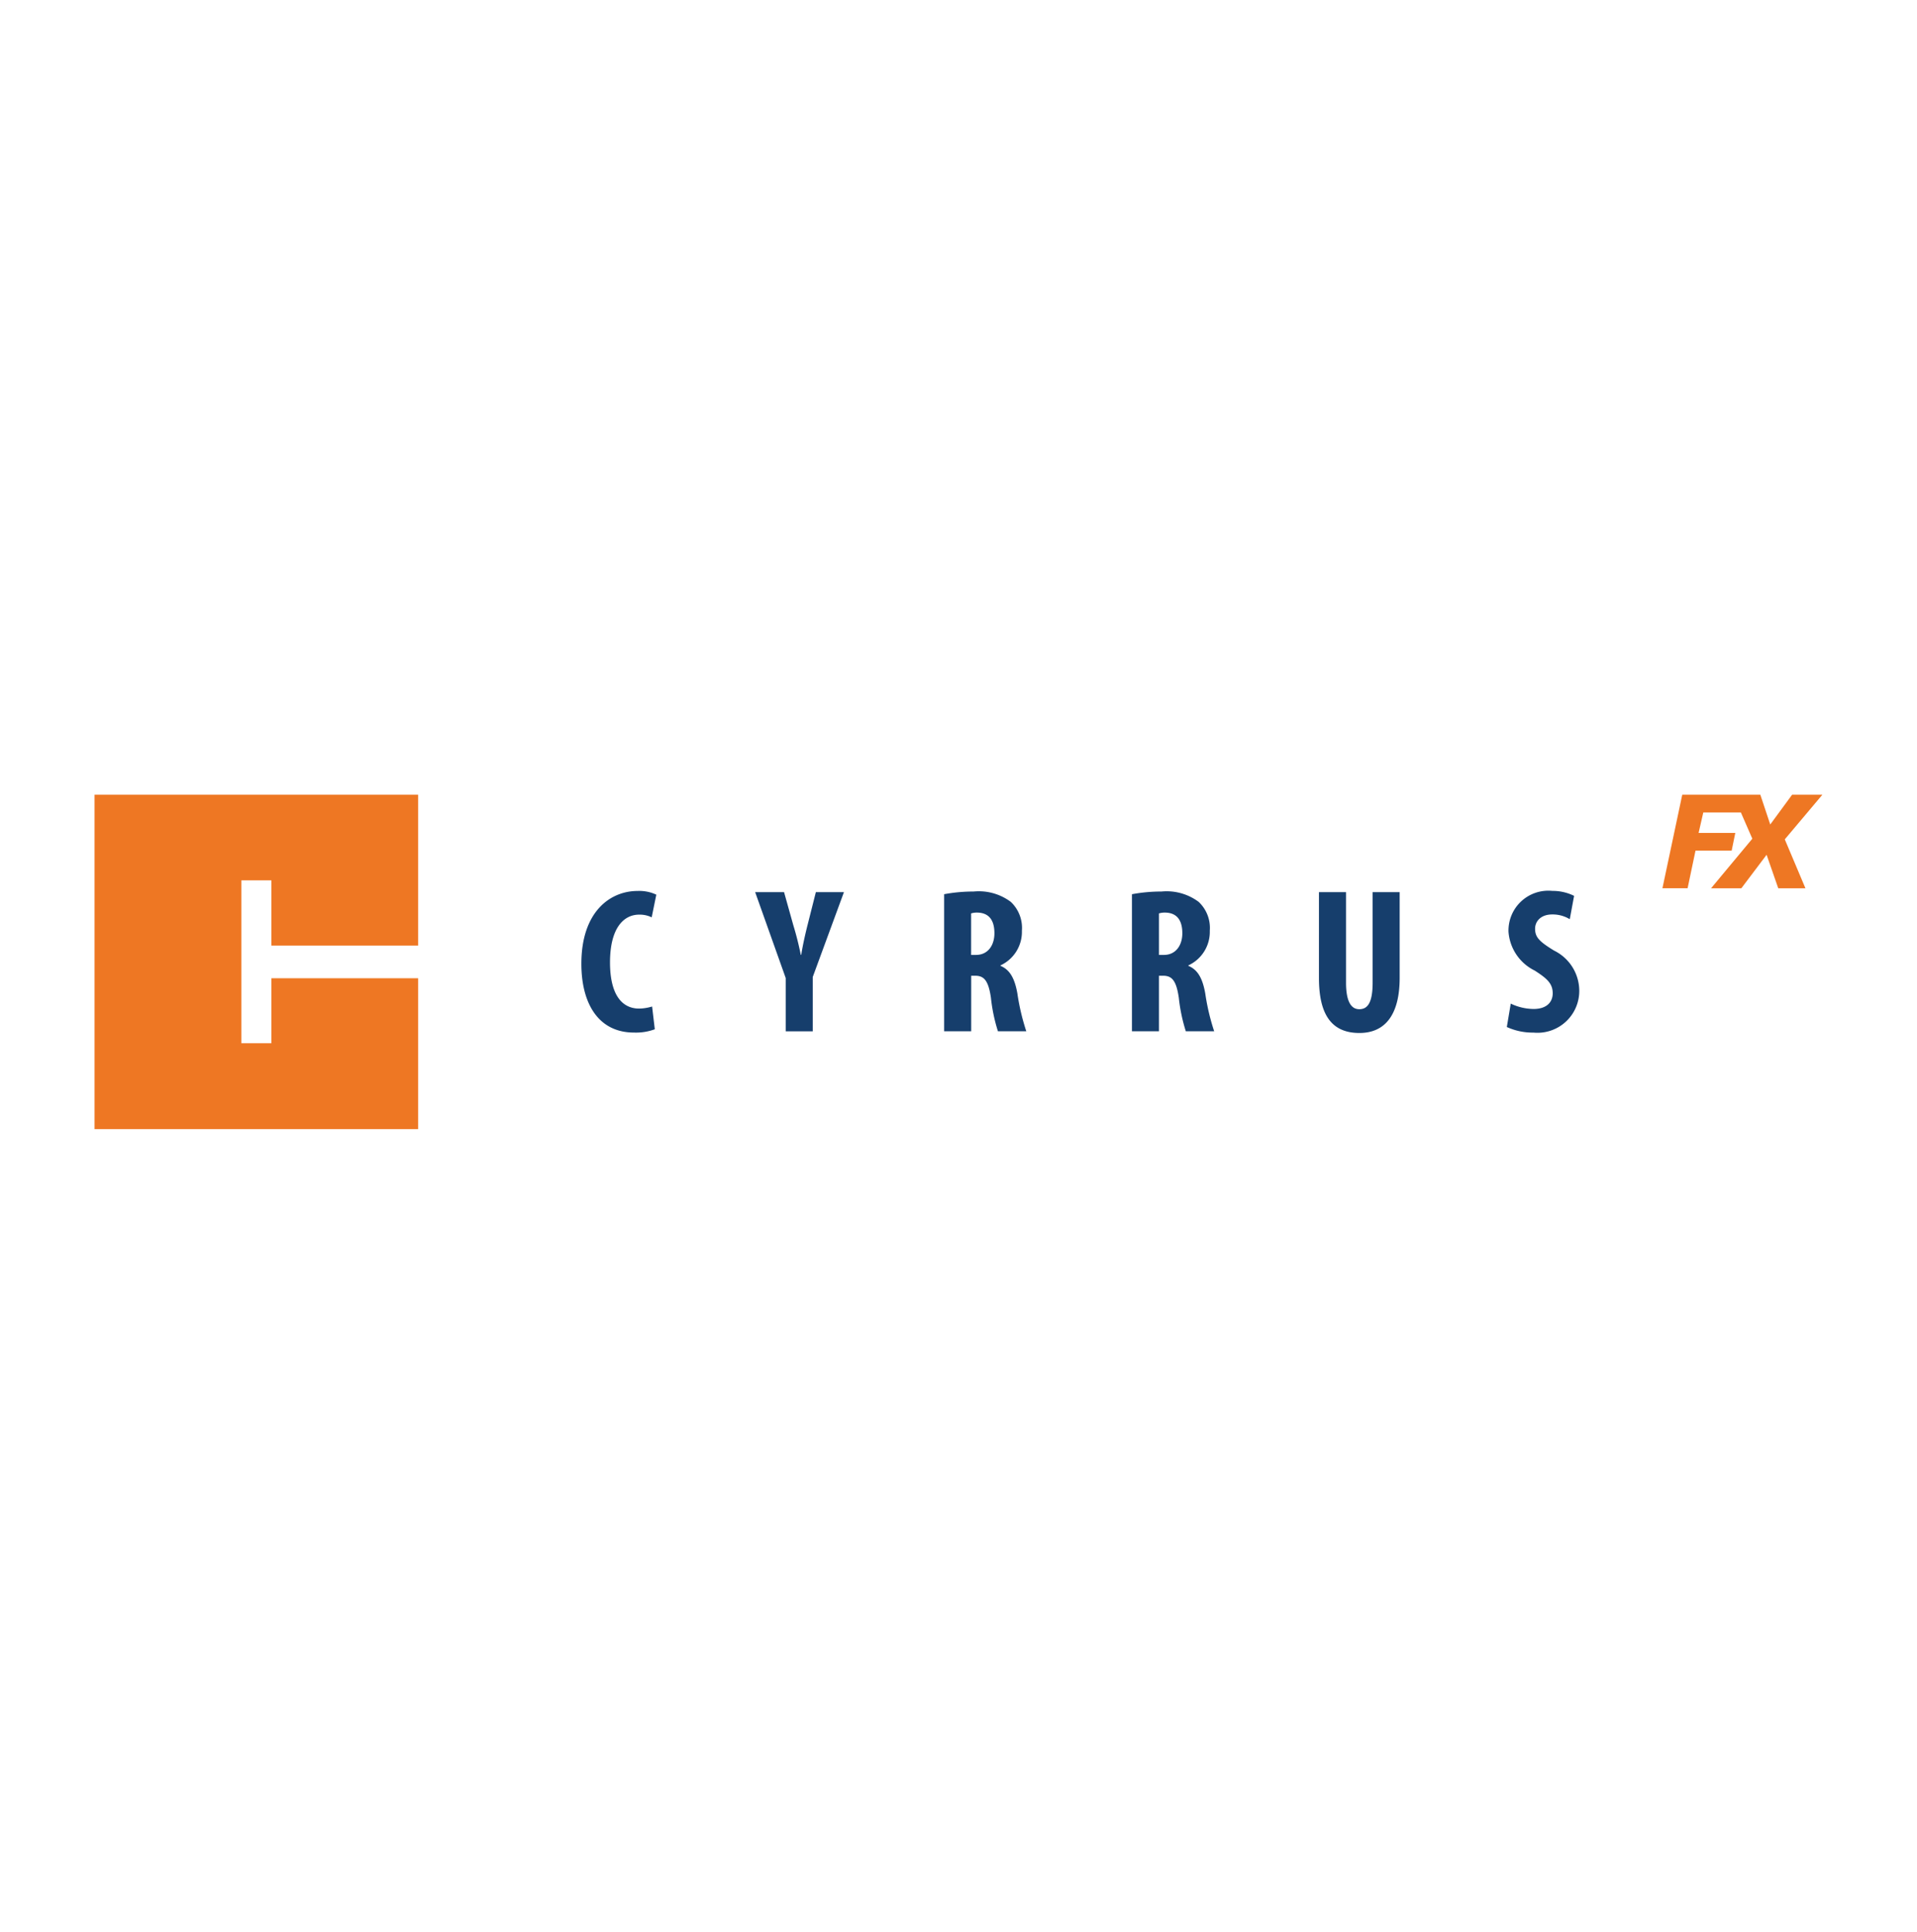 <svg xmlns="http://www.w3.org/2000/svg" width="129" height="130" viewBox="0 0 129 130">
  <g id="_11" data-name="11" transform="translate(-0.458 -0.238)">
    <g id="investice-cyrrus_fx" data-name="investice-cyrrus fx">
      <g id="cyrrus-fx-investicni" transform="translate(6.82 53.707)">
        <path id="Path_4177" data-name="Path 4177" d="M35.411,55.63a3.661,3.661,0,0,1-1.4.222c-2.4,0-3.543-1.959-3.543-4.626,0-3.529,1.959-4.9,3.779-4.9a2.664,2.664,0,0,1,1.264.25L35.2,48.1a1.832,1.832,0,0,0-.846-.181c-1.029,0-1.959.889-1.959,3.21,0,2.237.846,3.111,1.959,3.111a3.151,3.151,0,0,0,.874-.14l.181,1.529Zm8.808.139V52.184l-2.056-5.779h1.944l.626,2.236q.3.981.5,1.986h.027c.112-.68.264-1.36.432-2.028l.555-2.194h1.89l-2.1,5.709v3.655H44.219Zm10.656-9.224a10.773,10.773,0,0,1,1.987-.181,3.59,3.59,0,0,1,2.5.694A2.4,2.4,0,0,1,60.112,49a2.484,2.484,0,0,1-1.443,2.334v.029c.637.264.958.846,1.139,1.86a15.03,15.03,0,0,0,.6,2.543H58.5a11.312,11.312,0,0,1-.471-2.251c-.168-1.154-.46-1.486-1.058-1.486H56.7v3.737h-1.82V46.544h0Zm1.82,4.083h.333c.792,0,1.235-.638,1.235-1.457s-.319-1.363-1.123-1.39a1.335,1.335,0,0,0-.445.055v2.791h0Zm10.823-4.083a10.78,10.78,0,0,1,1.986-.181,3.6,3.6,0,0,1,2.5.694A2.4,2.4,0,0,1,72.756,49a2.485,2.485,0,0,1-1.444,2.334v.029c.639.264.958.846,1.139,1.86a14.89,14.89,0,0,0,.6,2.543H71.143a11.432,11.432,0,0,1-.471-2.251c-.167-1.154-.458-1.486-1.056-1.486h-.28v3.737H67.518V46.544h0Zm1.818,4.083h.335c.791,0,1.237-.638,1.237-1.457s-.32-1.363-1.126-1.39a1.353,1.353,0,0,0-.446.055Zm12.588-4.222v6.086c0,1.374.4,1.79.89,1.79.527,0,.9-.375.9-1.79V46.405h1.819v5.766c0,2.4-.918,3.709-2.71,3.709-1.959,0-2.721-1.362-2.721-3.7V46.405Zm11.087,7.5a3.608,3.608,0,0,0,1.542.36c.848,0,1.279-.443,1.279-1.055,0-.68-.417-1.015-1.209-1.528a3.163,3.163,0,0,1-1.766-2.612A2.68,2.68,0,0,1,95.8,46.321a3.268,3.268,0,0,1,1.471.334l-.291,1.571a2.213,2.213,0,0,0-1.18-.32c-.778,0-1.154.473-1.154.96,0,.569.279.861,1.279,1.472a3.025,3.025,0,0,1,1.694,2.68,2.814,2.814,0,0,1-3.084,2.836,4.17,4.17,0,0,1-1.791-.376l.264-1.57h0Z" transform="translate(2.292 -39.853)" fill="#163e6c"/>
        <g id="Group_1170" data-name="Group 1170">
          <path id="Path_4178" data-name="Path 4178" d="M5.25,63.837H27.026V53.688H17.148V58.06H15.129V47.1h2.019V51.49h9.878V41.342H5.25Z" transform="translate(-5.25 -41.342)" fill="#ee7723"/>
          <path id="Path_4179" data-name="Path 4179" d="M97.228,41.342H95.191l-1.469,2-.667-2H87.8l-1.334,6.292H88.16l.533-2.533h2.433l.243-1.189H88.9l.316-1.379h2.529l.77,1.766-2.777,3.336h2.038l1.7-2.254.784,2.254h1.83L94.7,44.343Z" transform="translate(19.041 -41.342)" fill="#ee7723"/>
        </g>
      </g>
      <rect id="Rectangle_755" data-name="Rectangle 755" width="129" height="130" transform="translate(0.458 0.238)" fill="none"/>
    </g>
  </g>
</svg>
